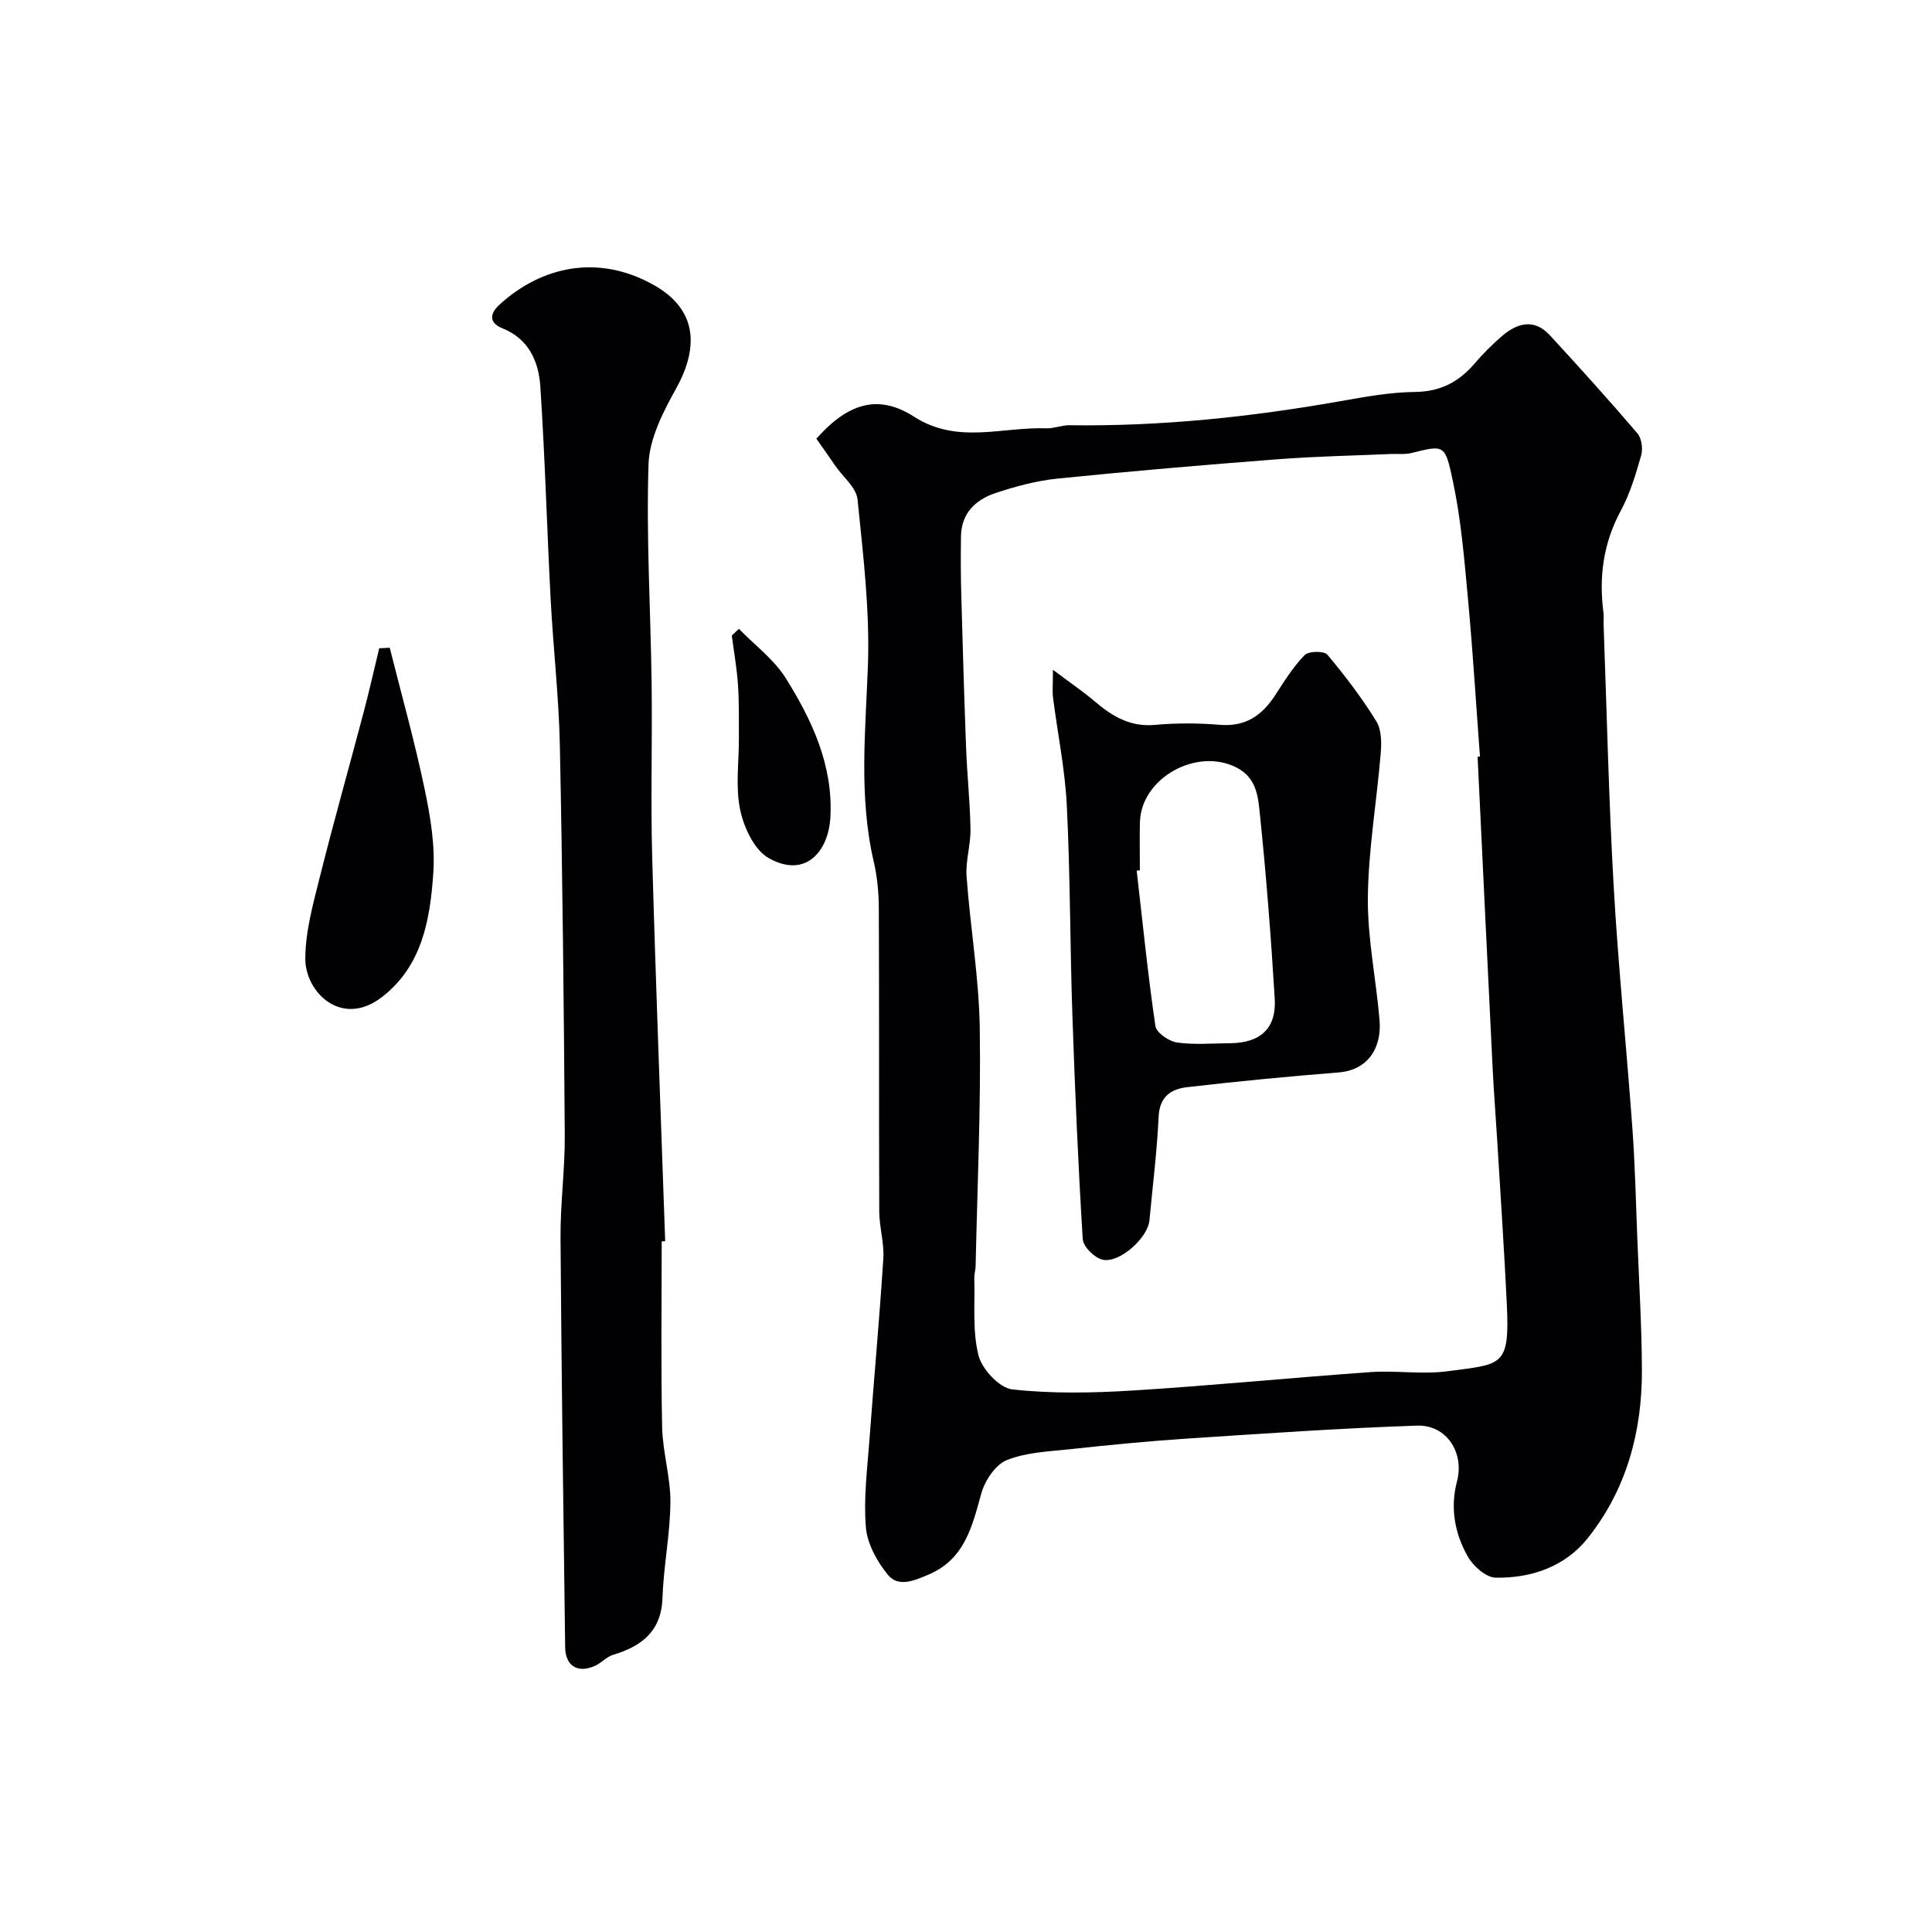 <svg enable-background="new 0 0 400 400" viewBox="0 0 400 400" xmlns="http://www.w3.org/2000/svg"><g fill="#010103"><path d="m169.02 90.83c6.54-7.39 12.83-9.31 20.22-4.56 8.98 5.77 18.2 2.09 27.32 2.41 1.61.06 3.24-.66 4.85-.64 18.83.26 37.46-1.69 55.98-4.96 5.15-.91 10.38-1.88 15.58-1.93 5.28-.06 9.09-2.09 12.37-5.93 1.72-2.02 3.63-3.92 5.64-5.65 3.18-2.73 6.67-3.66 9.9-.16 6.15 6.67 12.23 13.41 18.13 20.31.88 1.03 1.16 3.21.77 4.59-1.11 3.89-2.29 7.86-4.2 11.4-3.63 6.72-4.57 13.72-3.6 21.14.11.82 0 1.66.03 2.5.66 18.03 1.06 36.08 2.08 54.09.95 16.75 2.67 33.45 3.88 50.19.55 7.58.72 15.19 1.02 22.8.36 9.1.92 18.2.95 27.3.03 12.75-3.21 24.7-11.24 34.76-4.68 5.87-11.66 8.28-19.04 8.15-2-.03-4.66-2.4-5.78-4.39-2.68-4.76-3.68-10-2.22-15.57 1.56-5.96-2.2-11.73-8.28-11.52-16 .54-31.99 1.66-47.97 2.71-8.03.53-16.05 1.33-24.06 2.19-4.37.47-8.98.64-12.94 2.26-2.35.96-4.51 4.25-5.25 6.91-1.9 6.85-3.44 13.6-10.91 16.77-2.9 1.23-6.24 2.72-8.43.04-2.24-2.74-4.27-6.42-4.55-9.84-.5-6.02.3-12.16.75-18.24.91-12.46 2.07-24.9 2.86-37.37.21-3.23-.83-6.52-.84-9.79-.08-20.88 0-41.75-.09-62.63-.01-3.26-.31-6.59-1.05-9.76-3.12-13.46-1.71-26.95-1.21-40.54.42-11.47-.99-23.04-2.15-34.5-.25-2.41-2.96-4.57-4.54-6.85-1.34-1.95-2.7-3.87-3.98-5.69zm136.9 65.84c.16-.01.33-.03.49-.04-.81-10.85-1.47-21.71-2.47-32.54-.76-8.15-1.42-16.37-3.11-24.35-1.63-7.72-1.74-7.67-8.5-5.97-1.42.36-2.97.16-4.46.23-7.77.34-15.55.48-23.29 1.08-15.23 1.17-30.46 2.47-45.66 4.01-4.31.44-8.62 1.6-12.75 2.97-4.13 1.36-7.14 4.16-7.21 8.97-.06 4.02-.05 8.04.06 12.06.29 10.6.6 21.2 1 31.79.21 5.6.82 11.2.91 16.8.05 3.26-1.05 6.56-.81 9.79.76 10.48 2.57 20.93 2.73 31.41.25 16.42-.51 32.86-.86 49.29-.02.82-.3 1.64-.27 2.45.16 5.36-.42 10.92.87 16.01.72 2.86 4.34 6.74 7 7.03 8.23.91 16.65.74 24.95.23 16.42-1.02 32.79-2.65 49.2-3.81 5.31-.37 10.74.52 15.98-.18 11.27-1.51 12.88-.84 12.25-13.91-.54-11.21-1.29-22.4-1.97-33.6-.31-5.1-.72-10.2-.97-15.3-1.06-21.49-2.08-42.96-3.11-64.42z"/><path d="m137 257.01c0 12.82-.18 25.65.09 38.47.11 5.19 1.75 10.37 1.71 15.55-.05 6.57-1.41 13.13-1.63 19.71-.23 6.98-4.26 10.08-10.25 11.88-1.35.41-2.42 1.69-3.75 2.28-3.56 1.6-6.11.03-6.16-3.86-.37-28.25-.77-56.5-.96-84.75-.05-7.09.93-14.2.88-21.29-.19-26.92-.47-53.84-1.02-80.75-.21-10.04-1.37-20.06-1.9-30.09-.77-14.71-1.17-29.44-2.14-44.14-.34-5.11-2.34-9.82-7.79-12.02-2.92-1.18-2.7-3.06-.65-4.94 8.64-7.9 20.37-10.56 31.95-4.04 8.54 4.81 9.64 12.32 4.6 21.42-2.69 4.85-5.54 10.38-5.71 15.69-.49 15.09.44 30.23.64 45.35.16 11.99-.21 23.99.12 35.97.74 26.51 1.77 53.02 2.69 79.53-.23.01-.47.02-.72.03z"/><path d="m80.69 134.11c2.44 9.71 5.15 19.35 7.2 29.14 1.21 5.74 2.22 11.75 1.82 17.53-.66 9.54-2.27 19.19-10.63 25.65-8.37 6.46-15.9-1.03-15.87-7.97.02-5.6 1.6-11.27 2.98-16.78 2.88-11.51 6.12-22.93 9.15-34.41 1.14-4.33 2.12-8.7 3.17-13.05.73-.04 1.45-.08 2.18-.11z"/><path d="m152.98 130.19c3.28 3.38 7.27 6.33 9.71 10.23 5.47 8.73 9.83 18.13 9.23 28.82-.4 7.01-5.13 12.73-12.77 8.42-2.98-1.68-5.14-6.34-5.91-10.01-1-4.8-.23-9.96-.26-14.96-.02-3.65.06-7.31-.19-10.94-.23-3.4-.84-6.78-1.28-10.17.5-.47.99-.93 1.47-1.39z"/><path d="m218 138.67c3.69 2.77 6.31 4.55 8.71 6.59 3.61 3.07 7.32 5.29 12.41 4.82 4.46-.41 9.01-.38 13.47-.01 5.32.43 8.73-1.98 11.45-6.17 1.86-2.87 3.7-5.84 6.07-8.27.82-.84 4.02-.89 4.7-.09 3.67 4.36 7.14 8.94 10.14 13.78 1.09 1.75 1.1 4.45.91 6.66-.82 9.96-2.55 19.89-2.66 29.85-.09 8.46 1.72 16.92 2.42 25.4.47 5.64-2.31 10.32-8.51 10.81-10.46.83-20.92 1.84-31.35 3.05-3.22.37-5.67 1.9-5.87 6.02-.34 7.2-1.24 14.38-1.91 21.56-.34 3.61-6.21 8.95-9.73 8.13-1.66-.39-3.99-2.7-4.08-4.26-.96-15.5-1.62-31.02-2.15-46.54-.49-14.41-.43-28.85-1.15-43.25-.37-7.48-1.91-14.91-2.86-22.37-.15-1.29-.01-2.63-.01-5.71zm18 41.51c-.22.03-.44.06-.66.08 1.23 10.73 2.31 21.48 3.87 32.16.2 1.37 2.77 3.16 4.43 3.41 3.58.52 7.29.18 10.95.16 6.32-.03 9.7-3.03 9.33-9.21-.77-12.77-1.76-25.54-3.08-38.27-.36-3.5-.64-7.43-4.79-9.58-8.21-4.25-19.77 2.09-20.04 11.27-.09 3.33-.01 6.66-.01 9.98z"/></g></svg>